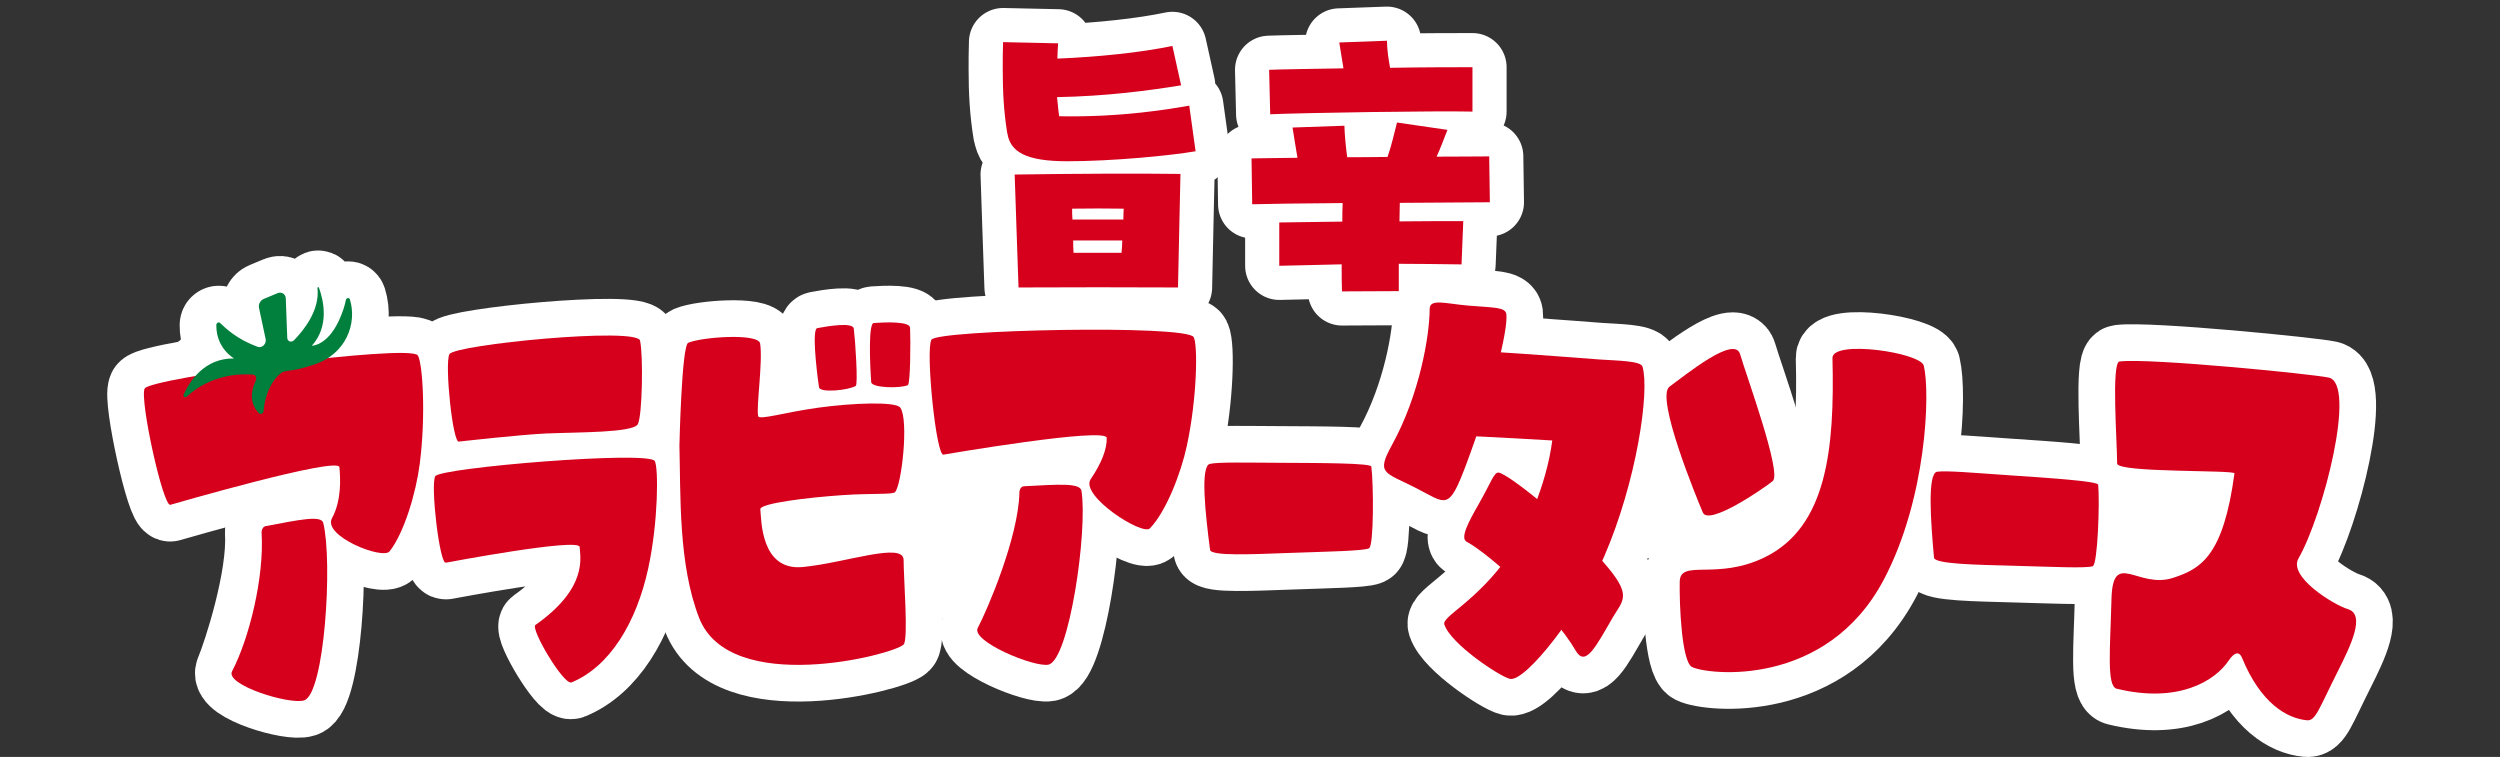 <?xml version="1.0" encoding="UTF-8"?>
<svg id="_レイヤー_1" data-name="レイヤー_1" xmlns="http://www.w3.org/2000/svg" version="1.1" viewBox="0 0 375 113.54">
  <rect x="0" y="0" width="375" height="113.54" fill="#333333" stroke="none"/>
  <!-- Generator: Adobe Illustrator 29.6.0, SVG Export Plug-In . SVG Version: 2.1.1 Build 207)  -->
  <defs>
    <style>
      .st0, .st1 {
        fill: #00803c;
      }

      .st1, .st2, .st3 {
        stroke: #fff;
        stroke-linecap: round;
        stroke-linejoin: round;
      }

      .st1, .st3 {
        stroke-width: 11px;
      }

      .st4 {
        fill: #fff;
      }

      .st2 {
        fill: none;
        stroke-width: 10.24px;
      }

      .st5, .st3 {
        fill: #d6001c;
      }
    </style>
  </defs>
  <g>
    <g>
      <g>
        <path class="st3" d="M255.43,76.89c-.86-2.03-7.18-17.32-5-18.9,2.41-1.74,9.76-7.78,10.59-4.85s6.32,17.86,4.89,19.02c-1.43,1.16-9.61,6.76-10.48,4.72Z"/>
        <path class="st3" d="M274.87,53.72c.34,13.71-.86,25.31-10.15,29.87-7.22,3.54-12.69.2-12.76,3.66s.3,12.03,1.84,12.8c2.37,1.18,20.17,3.21,28.79-13.14,6.39-12.13,6.97-27.93,5.98-32.05-.48-1.99-13.77-3.93-13.7-1.14Z"/>
      </g>
      <path class="st3" d="M181.51,82.48c-.7-5.34-1.5-12.58-.02-12.9,1.33-.29,5.56-.18,10.67-.16,6.26.03,13.47.05,13.54.57.34,2.59.39,11.94-.35,12.26-.92.4-6.1.48-11.66.68-5.84.21-12.05.52-12.18-.46Z"/>
      <path class="st3" d="M290.1,83.64c-.49-5.38-1.02-12.66.47-12.88,1.34-.2,5.56.17,10.66.52,6.26.42,13.45.9,13.5,1.43.24,2.61-.07,11.95-.82,12.22-.94.34-6.11.09-11.67-.06-5.84-.16-12.06-.25-12.15-1.24Z"/>
      <path class="st3" d="M317.57,69.53c0-3.23-.89-15.16.36-15.31,4.5-.54,29.02,1.89,31.39,2.42,4.2.94-.81,20.59-4.55,27.13-1.56,2.73,5.25,6.95,7.42,7.6,2.68.81.43,5.44-1.45,9.19-2.93,5.83-3.41,7.61-4.7,7.48-3.05-.29-6.97-2.6-9.74-9.38-.41-.99-1.15-.83-1.94.35-2.18,3.27-7.78,6.5-16.85,4.3-1.55-.38-.97-6.1-.79-13.41.19-7.59,3.95-1.48,9.27-3.23,4.14-1.36,7.51-3.26,9.18-15.66.07-.55-17.59-.07-17.59-1.48Z"/>
      <path class="st3" d="M25.59,75.71c-1.07.66-4.69-15.83-3.89-17.43s39.85-6.75,40.97-4.97c.73,1.15,1.23,9,.29,16.28-.56,4.32-2.32,10.31-4.52,13.11-1.02,1.3-10.09-2.29-8.64-4.97s1.27-5.97,1.11-7.65-25.32,5.63-25.32,5.63Z"/>
      <g>
        <path class="st3" d="M66.9,84.39c-.94.47-2.36-11.68-1.61-12.96s32.07-3.87,32.93-2.27c.56,1.04.53,9.08-.98,16.07-1.77,8.17-5.78,14.77-11.51,17.13-1.16.48-6.21-8.06-5.41-8.62,7.97-5.6,6.68-10.25,6.63-11.69s-20.04,2.35-20.04,2.35Z"/>
        <path class="st3" d="M68.87,66.24c-.94.52-2.2-11.67-1.46-13.11s28.15-4.12,28.6-2.03c.49,2.28.34,11.21-.33,12.52s-9.11,1.2-13.7,1.4c-3.84.17-13.11,1.21-13.11,1.21Z"/>
      </g>
      <path class="st3" d="M39.84,78.92c-.37.07-.63.54-.6,1.02.41,6.66-3.25,17.96-4.43,20.75-.92,2.16,8.7,5.07,10.82,4.36,3.06-1.02,4.29-20.78,2.86-26.61-.29-1.19-3.6-.47-8.64.48Z"/>
      <g>
        <path class="st3" d="M141.55,68.19c-1.12.52-2.75-15.76-1.83-17.24s38.37-2.29,39.34-.37c.63,1.24.5,9.12-1.02,16.23-.9,4.22-3.14,9.94-5.55,12.44-1.12,1.16-10.54-4.9-8.89-7.37,1.66-2.47,2.44-4.49,2.41-6.19s-24.47,2.5-24.47,2.5Z"/>
        <path class="st3" d="M153.58,72.94c-.38.02-.67.45-.67.94-.13,6.68-4.84,17.68-6.24,20.29-1.09,2.02,8.42,5.95,10.58,5.53,3.12-.61,5.93-20.1,4.97-26.08-.2-1.22-3.55-.95-8.64-.68Z"/>
      </g>
      <path class="st1" d="M42.66,55.72c-.71.11-2.8,2.09-3.12,5.94-.03.36-.45.57-.68.34-.74-.73-1.71-2.28-.53-4.82.24-.52.05-.96-.46-1-2.02-.14-6.29.04-9.84,3.3-.26.24-.62,0-.47-.33.9-1.98,3.13-5.46,7.56-5.38,0,0-2.71-1.48-2.67-5.02,0-.3.34-.5.54-.32.84.77,2.45,2.42,5.69,3.6.61.22,1.28-.42,1.18-1.11l-1.01-4.75c-.11-.53.2-1.12.71-1.33l2.06-.86c.62-.26,1.23.13,1.25.8l.22,5.9c.02.54.62.75,1.02.35,1.43-1.46,3.89-4.5,3.51-7.81-.02-.14.17-.21.22-.08.73,2.03,1.56,5.79-1.06,8.72,0,0,2.25.03,4.01-3.67.63-1.33.94-2.42,1.09-3.18.07-.34.5-.42.6-.11,1.13,3.62-.58,8.28-5.44,9.81-1.74.55-2.26.7-4.39,1.01Z"/>
      <g>
        <path class="st3" d="M101.92,66.65s.33-14.81,1.31-15.23c2.05-.88,10.54-1.48,10.79.11.43,2.77-.62,9.62-.29,10.89.16.63,3.9-.56,9.02-1.27,5.13-.71,11.65-.95,12.3,0,1.31,1.9.16,11.85-.82,12.69-.42.36-3.53.14-7.71.42-5.59.37-12.56,1.27-12.47,2.12.16,1.48,0,9.31,6.4,8.67,6.4-.63,15.09-3.81,15.09-1.06s.74,11.95,0,12.69c-1.56,1.56-26.09,7.83-30.68-4.02-3.13-8.08-2.75-18.42-2.95-26.02Z"/>
        <path class="st3" d="M122.85,58.09c-.45-3.13-1.04-8.72-.26-8.87,1.77-.34,5.37-.9,5.48.07.24,1.98.65,8.38.29,8.6-1.1.66-5.38,1.08-5.51.2Z"/>
        <path class="st3" d="M130.68,57.31c-.22-3.17-.41-8.8.38-8.86,1.79-.13,5.41-.26,5.45.72.09,2,.05,8.42-.33,8.6-1.15.52-5.44.43-5.5-.46Z"/>
      </g>
      <g>
        <path class="st3" d="M212.27,73.14c-4.65-2.36-5.87-2.05-3.46-6.42,4.1-7.45,5.63-16.31,5.64-20.39,0-1.58,2.43-.78,5.69-.5,3.86.33,5.66.21,5.81,1.28.32,2.34-2.25,12.52-6.03,22.58-2.67,7.11-2.94,5.84-7.65,3.45Z"/>
        <path class="st3" d="M246.38,55c-.25-.86-3.62-.89-6.48-1.08-1.26-.09-22.52-1.8-22.97-1.31-.92,1-1.5,12.83-.47,12.6,0,0,9.35.43,16.38.86-.87,6.79-4.17,13.9-6.46,17.18-4.92,7.05-10.13,9.2-9.73,10.42.96,2.95,8.34,7.82,9.84,8.16,2.31.52,10.46-9.88,14.13-18.34,4.87-11.24,6.85-24.75,5.76-28.48Z"/>
        <path class="st3" d="M241.88,92.68c-2.52,4.33-4.06,7.45-5.53,4.91-3.48-6.01-13.02-14.56-16.34-16.32-1.01-.54.16-2.81,1.83-5.72,1.8-3.14,2.26-4.76,2.96-4.66,1.53.22,11.33,8.03,16.57,14.45,3.36,4.12,1.98,4.82.51,7.33Z"/>
      </g>
    </g>
    <g>
      <g>
        <path class="st5" d="M255.43,76.89c-.86-2.03-7.18-17.32-5-18.9,2.41-1.74,9.76-7.78,10.59-4.85s6.32,17.86,4.89,19.02c-1.43,1.16-9.61,6.76-10.48,4.72Z"/>
        <path class="st5" d="M274.87,53.72c.34,13.71-.86,25.31-10.15,29.87-7.22,3.54-12.69.2-12.76,3.66s.3,12.03,1.84,12.8c2.37,1.18,20.17,3.21,28.79-13.14,6.39-12.13,6.97-27.93,5.98-32.05-.48-1.99-13.77-3.93-13.7-1.14Z"/>
      </g>
      <path class="st5" d="M181.51,82.48c-.7-5.34-1.5-12.58-.02-12.9,1.33-.29,5.56-.18,10.67-.16,6.26.03,13.47.05,13.54.57.34,2.59.39,11.94-.35,12.26-.92.4-6.1.48-11.66.68-5.84.21-12.05.52-12.18-.46Z"/>
      <path class="st5" d="M290.1,83.64c-.49-5.38-1.02-12.66.47-12.88,1.34-.2,5.56.17,10.66.52,6.26.42,13.45.9,13.5,1.43.24,2.61-.07,11.95-.82,12.22-.94.34-6.11.09-11.67-.06-5.84-.16-12.06-.25-12.15-1.24Z"/>
      <path class="st5" d="M317.57,69.53c0-3.23-.89-15.16.36-15.31,4.5-.54,29.02,1.89,31.39,2.42,4.2.94-.81,20.59-4.55,27.13-1.56,2.73,5.25,6.95,7.42,7.6,2.68.81.43,5.44-1.45,9.19-2.93,5.83-3.41,7.61-4.7,7.48-3.05-.29-6.97-2.6-9.74-9.38-.41-.99-1.15-.83-1.94.35-2.18,3.27-7.78,6.5-16.85,4.3-1.55-.38-.97-6.1-.79-13.41.19-7.59,3.95-1.48,9.27-3.23,4.14-1.36,7.51-3.26,9.18-15.66.07-.55-17.59-.07-17.59-1.48Z"/>
      <path class="st5" d="M25.59,75.71c-1.07.66-4.69-15.83-3.89-17.43s39.85-6.75,40.97-4.97c.73,1.15,1.23,9,.29,16.28-.56,4.32-2.32,10.31-4.52,13.11-1.02,1.3-10.09-2.29-8.64-4.97s1.27-5.97,1.11-7.65-25.32,5.63-25.32,5.63Z"/>
      <g>
        <path class="st5" d="M66.9,84.39c-.94.47-2.36-11.68-1.61-12.96s32.07-3.87,32.93-2.27c.56,1.04.53,9.08-.98,16.07-1.77,8.17-5.78,14.77-11.51,17.13-1.16.48-6.21-8.06-5.41-8.62,7.97-5.6,6.68-10.25,6.63-11.69s-20.04,2.35-20.04,2.35Z"/>
        <path class="st5" d="M68.87,66.24c-.94.52-2.2-11.67-1.46-13.11s28.15-4.12,28.6-2.03c.49,2.28.34,11.21-.33,12.52s-9.11,1.2-13.7,1.4c-3.84.17-13.11,1.21-13.11,1.21Z"/>
      </g>
      <path class="st5" d="M39.84,78.92c-.37.07-.63.54-.6,1.02.41,6.66-1.88,15.9-4.43,20.75-1.09,2.06,8.7,5.07,10.82,4.36,3.06-1.02,4.29-20.78,2.86-26.61-.29-1.19-3.6-.47-8.64.48Z"/>
      <g>
        <path class="st5" d="M141.55,68.19c-1.12.52-2.75-15.76-1.83-17.24s38.37-2.29,39.34-.37c.63,1.24.5,9.12-1.02,16.23-.9,4.22-3.14,9.94-5.55,12.44-1.12,1.16-10.54-4.9-8.89-7.37,1.66-2.47,2.44-4.49,2.41-6.19s-24.47,2.5-24.47,2.5Z"/>
        <path class="st5" d="M153.58,72.94c-.38.02-.67.45-.67.94-.13,6.68-4.84,17.68-6.24,20.29-1.09,2.02,8.42,5.95,10.58,5.53,3.12-.61,5.93-20.1,4.97-26.08-.2-1.22-3.55-.95-8.64-.68Z"/>
      </g>
      <path class="st0" d="M42.66,55.72c-.71.11-2.8,2.09-3.12,5.94-.03.36-.45.57-.68.34-.74-.73-1.71-2.28-.53-4.82.24-.52.05-.96-.46-1-2.02-.14-6.29.04-9.84,3.3-.26.24-.62,0-.47-.33.9-1.98,3.13-5.46,7.56-5.38,0,0-2.71-1.48-2.67-5.02,0-.3.34-.5.54-.32.84.77,2.45,2.42,5.69,3.6.61.22,1.28-.42,1.18-1.11l-1.01-4.75c-.11-.53.2-1.12.71-1.33l2.06-.86c.62-.26,1.23.13,1.25.8l.22,5.9c.02.54.62.75,1.02.35,1.43-1.46,3.89-4.5,3.51-7.81-.02-.14.17-.21.22-.08.73,2.03,1.56,5.79-1.06,8.72,0,0,2.25.03,4.01-3.67.63-1.33.94-2.42,1.09-3.18.07-.34.5-.42.6-.11,1.13,3.62-.58,8.28-5.44,9.81-1.74.55-2.26.7-4.39,1.01Z"/>
      <g>
        <path class="st5" d="M101.92,66.65s.33-14.81,1.31-15.23c2.05-.88,10.54-1.48,10.79.11.43,2.77-.62,9.62-.29,10.89.16.63,3.9-.56,9.02-1.27,5.13-.71,11.65-.95,12.3,0,1.31,1.9.16,11.85-.82,12.69-.42.36-3.53.14-7.71.42-5.59.37-12.56,1.27-12.47,2.12.16,1.48,0,9.31,6.4,8.67,6.4-.63,15.09-3.81,15.09-1.06s.74,11.95,0,12.69c-1.56,1.56-26.09,7.83-30.68-4.02-3.13-8.08-2.75-18.42-2.95-26.02Z"/>
        <path class="st5" d="M122.85,58.09c-.45-3.13-1.04-8.72-.26-8.87,1.77-.34,5.37-.9,5.48.07.24,1.98.65,8.38.29,8.6-1.1.66-5.38,1.08-5.51.2Z"/>
        <path class="st5" d="M130.68,57.31c-.22-3.17-.41-8.8.38-8.86,1.79-.13,5.41-.26,5.45.72.09,2,.05,8.42-.33,8.6-1.15.52-5.44.43-5.5-.46Z"/>
      </g>
      <g>
        <path class="st5" d="M212.27,73.14c-4.65-2.36-5.87-2.05-3.46-6.42,4.1-7.45,5.63-16.31,5.64-20.39,0-1.58,2.43-.78,5.69-.5,3.86.33,5.66.21,5.81,1.28.32,2.34-2.25,12.52-6.03,22.58-2.67,7.11-2.94,5.84-7.65,3.45Z"/>
        <path class="st5" d="M246.38,55c-.25-.86-3.62-.89-6.48-1.08-1.26-.09-22.52-1.8-22.97-1.31-.92,1-1.5,12.83-.47,12.6,0,0,9.35.43,16.38.86-.87,6.79-4.17,13.9-6.46,17.18-4.92,7.05-10.13,9.2-9.73,10.42.96,2.95,8.34,7.82,9.84,8.16,2.31.52,10.46-9.88,14.13-18.34,4.87-11.24,6.85-24.75,5.76-28.48Z"/>
        <path class="st5" d="M241.88,92.68c-2.52,4.33-4.06,7.45-5.53,4.91-3.48-6.01-13.02-14.56-16.34-16.32-1.01-.54.16-2.81,1.83-5.72,1.8-3.14,2.26-4.76,2.96-4.66,1.53.22,11.33,8.03,16.57,14.45,3.36,4.12,1.98,4.82.51,7.33Z"/>
      </g>
    </g>
    <path class="st4" d="M316.5,84.54l.34-12.74,15.29,1.33s2.41,7.86-4.3,10.08c-6.7,2.22-11.34,1.33-11.34,1.33Z"/>
    <path class="st4" d="M258.17,81.1l10.14-6.42s0,3.32-3.26,5.09c-3.26,1.77-6.87,1.33-6.87,1.33Z"/>
    <path class="st4" d="M119.34,82.43s-3.95-1.99-3.78-3.54,17.18-2.44,17.18-2.44l.69,3.54-14.09,2.44Z"/>
    <polygon class="st4" points="244.02 84.62 248.89 70.88 254.65 81.74 244.02 84.62"/>
    <polygon class="st4" points="150.54 70.88 146.55 87.27 139.91 94.36 138.13 88.38 137.69 81.07 133.92 78.41 138.36 72.43 143.67 70.66 150.54 70.88"/>
  </g>
  <g>
    <g>
      <path class="st2" d="M151.09,20c-.53-3.27-.68-6.27-.68-9.58,0-1.32,0-2.65.05-4.1l8.26.18c-.05.84-.11,1.59-.11,2.29,6.36-.26,12.62-.93,17.25-1.9l1.31,5.91c-4.89.79-11.15,1.63-18.61,1.77.1.93.16,1.85.32,2.87,9.41.18,16.67-1.1,19.51-1.59l.95,6.84c-3.79.66-12.62,1.5-19.24,1.5-6.2,0-8.57-1.41-8.99-4.19ZM152.2,26.18c8.89-.13,18.46-.18,24.87-.09-.05,2.69-.26,11.08-.37,17.03-7.99-.04-15.93-.04-23.92,0-.21-5.6-.42-12.53-.58-16.95ZM168.5,32.93c0-.62.05-1.15.05-1.63-2.52-.04-5.15-.04-7.73,0,0,.53,0,1.06.05,1.63h7.62ZM168.23,37.92c.05-.66.11-1.24.11-1.85h-7.36c0,.62,0,1.24.05,1.85h7.2Z"/>
      <path class="st2" d="M191.89,33.37c3.21-.04,6.31-.09,9.46-.13,0-.93,0-1.9.05-2.78-6.2.04-11.73.13-13.57.18l-.1-6.88c1.37-.04,3.84-.04,6.89-.09-.26-1.46-.47-2.91-.74-4.54l7.78-.27c.05,1.59.21,3.09.42,4.72,2,0,4.05,0,6.05-.04.63-1.77,1-3.57,1.42-5.16l7.57,1.1c-.63,1.59-1.05,2.78-1.63,4.02,3.52,0,6.36-.04,7.89-.04l.1,6.88c-2.21,0-7.57.04-13.51.09,0,.88-.05,1.81-.05,2.78,3.21-.04,6.36-.04,9.57-.04l-.26,6.49c-3.37-.04-6.42-.09-9.41-.09v4.1l-8.52.04c-.05-1.15-.05-2.56-.05-4.06-3,.09-6.1.13-9.36.22v-6.49ZM190.37,10.47c2.31-.09,6.52-.13,11.15-.22-.21-1.24-.37-2.34-.63-3.88l7.15-.26c.05,1.59.21,2.56.47,4.06,5.26-.09,10.1-.09,12.36-.09v6.66c-5.52-.13-25.19.18-30.34.4l-.16-6.66Z"/>
    </g>
    <g>
      <path class="st5" d="M151.09,20c-.53-3.27-.68-6.27-.68-9.58,0-1.32,0-2.65.05-4.1l8.26.18c-.05.84-.11,1.59-.11,2.29,6.36-.26,12.62-.93,17.25-1.9l1.31,5.91c-4.89.79-11.15,1.63-18.61,1.77.1.93.16,1.85.32,2.87,9.41.18,16.67-1.1,19.51-1.59l.95,6.84c-3.79.66-12.62,1.5-19.24,1.5-6.2,0-8.57-1.41-8.99-4.19ZM152.2,26.18c8.89-.13,18.46-.18,24.87-.09-.05,2.69-.26,11.08-.37,17.03-7.99-.04-15.93-.04-23.92,0-.21-5.6-.42-12.53-.58-16.95ZM168.5,32.93c0-.62.05-1.15.05-1.63-2.52-.04-5.15-.04-7.73,0,0,.53,0,1.06.05,1.63h7.62ZM168.23,37.92c.05-.66.11-1.24.11-1.85h-7.36c0,.62,0,1.24.05,1.85h7.2Z"/>
      <path class="st5" d="M191.89,33.37c3.21-.04,6.31-.09,9.46-.13,0-.93,0-1.9.05-2.78-6.2.04-11.73.13-13.57.18l-.1-6.88c1.37-.04,3.84-.04,6.89-.09-.26-1.46-.47-2.91-.74-4.54l7.78-.27c.05,1.59.21,3.09.42,4.72,2,0,4.05,0,6.05-.04.63-1.77,1-3.57,1.42-5.16l7.57,1.1c-.63,1.59-1.05,2.78-1.63,4.02,3.52,0,6.36-.04,7.89-.04l.1,6.88c-2.21,0-7.57.04-13.51.09,0,.88-.05,1.81-.05,2.78,3.21-.04,6.36-.04,9.57-.04l-.26,6.49c-3.37-.04-6.42-.09-9.41-.09v4.1l-8.52.04c-.05-1.15-.05-2.56-.05-4.06-3,.09-6.1.13-9.36.22v-6.49ZM190.37,10.47c2.31-.09,6.52-.13,11.15-.22-.21-1.24-.37-2.34-.63-3.88l7.15-.26c.05,1.59.21,2.56.47,4.06,5.26-.09,10.1-.09,12.36-.09v6.66c-5.52-.13-25.19.18-30.34.4l-.16-6.66Z"/>
    </g>
  </g>
</svg>